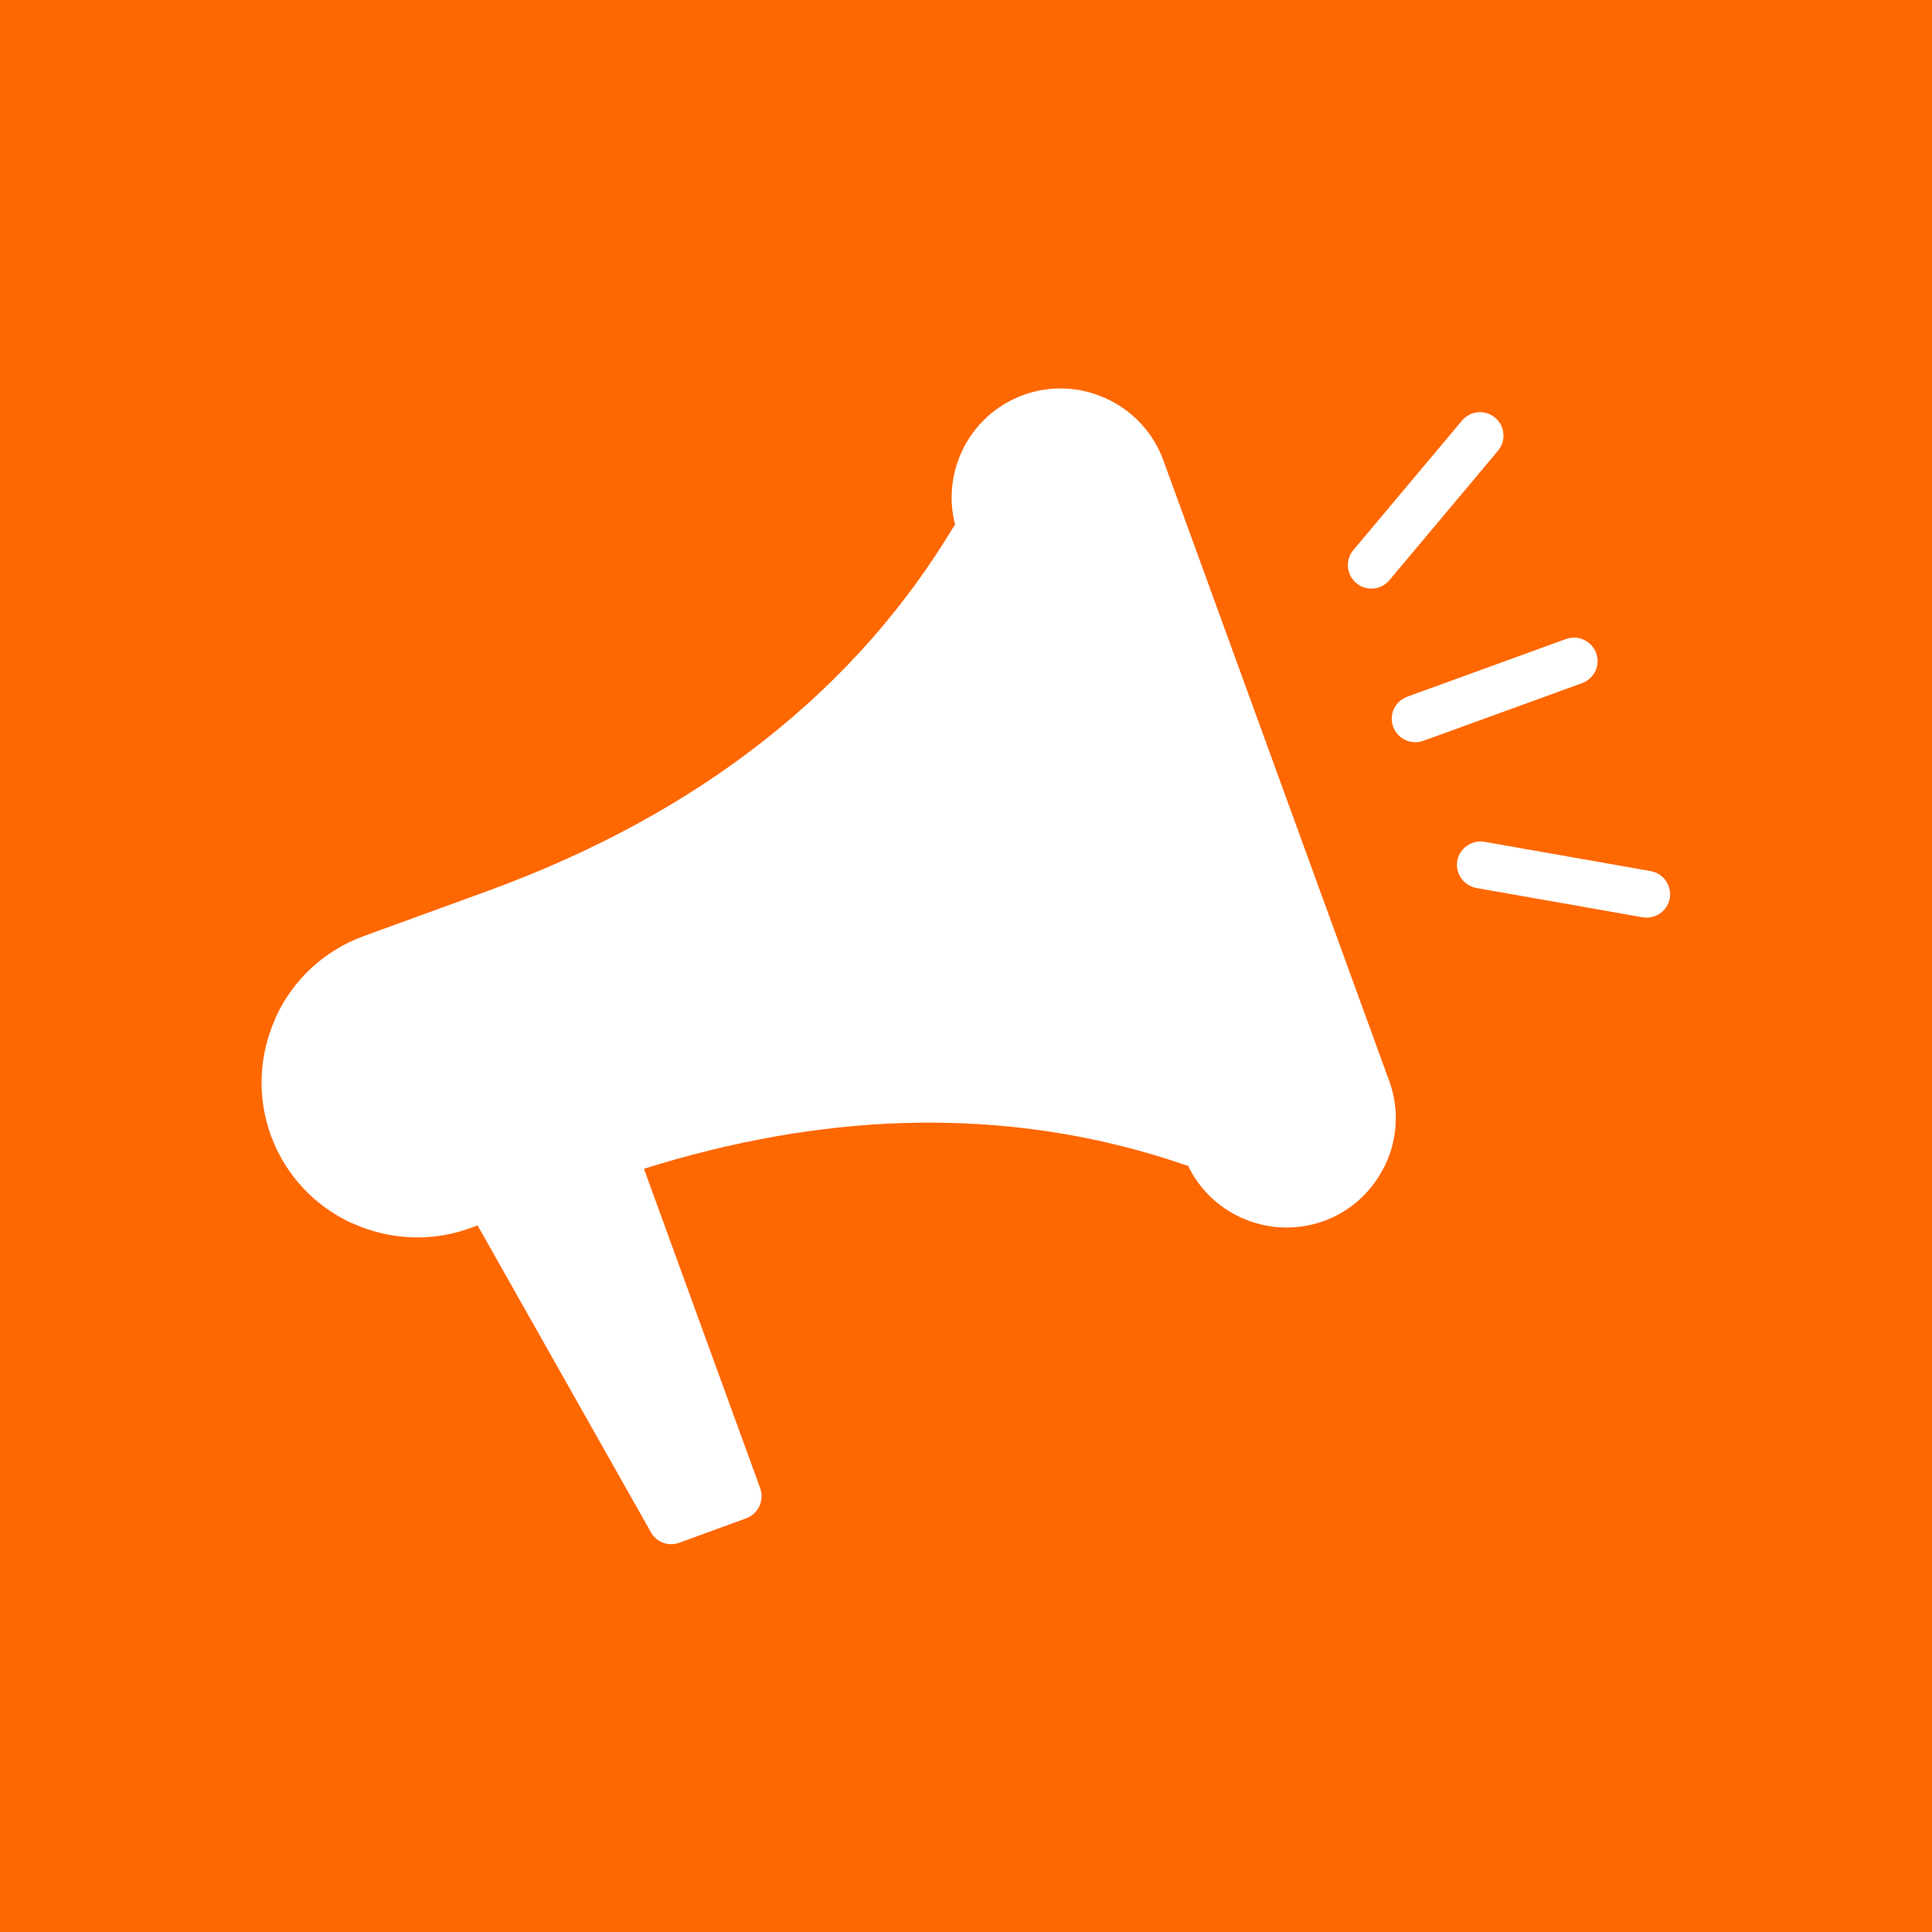 <?xml version="1.0" encoding="UTF-8"?>
<svg id="Layer_1" xmlns="http://www.w3.org/2000/svg" version="1.1" viewBox="0 0 102.8 102.8">
  <!-- Generator: Adobe Illustrator 29.6.1, SVG Export Plug-In . SVG Version: 2.1.1 Build 9)  -->
  <rect width="102.8" height="102.8" style="fill: #ff6700;"/>
  <path d="M78.56,47.25c-.68-.12-1.13-.77-1.02-1.44s.77-1.13,1.44-1.02l8.85,1.56c.68.12,1.13.77,1.02,1.44-.12.68-.77,1.13-1.44,1.02,0,0-8.85-1.56-8.85-1.56ZM73.93,30.87c-.44.53-1.23.6-1.76.16s-.6-1.23-.16-1.76l5.78-6.89c.44-.53,1.23-.6,1.76-.16s.6,1.23.16,1.76l-5.78,6.89ZM75.73,39.42c-.65.23-1.36-.1-1.6-.75s.1-1.36.75-1.6l8.45-3.07c.65-.23,1.36.1,1.6.75s-.1,1.36-.75,1.6l-8.45,3.07ZM34.26,62.18l6.19,17.01c.23.65-.1,1.36-.75,1.6l-3.56,1.3c-.61.22-1.28-.06-1.55-.64l-9.18-16.25-.4.15c-2.1.76-4.31.61-6.21-.24l-.11-.04c-1.92-.89-3.5-2.52-4.28-4.66-.76-2.1-.61-4.32.24-6.21l.04-.11c.89-1.92,2.52-3.5,4.66-4.28l6.62-2.41c5.86-2.14,10.66-4.85,14.57-7.91,4.42-3.45,7.73-7.36,10.16-11.4.04-.06.08-.12.12-.17-.35-1.34-.19-2.72.36-3.9.63-1.35,1.77-2.46,3.29-3.01,1.51-.54,3.08-.42,4.42.21,1.35.62,2.46,1.77,3.01,3.27l12.02,33.03c.55,1.5.43,3.09-.2,4.44l-.06.11c-.64,1.3-1.76,2.37-3.22,2.9-1.5.54-3.09.43-4.44-.2-1.19-.55-2.19-1.5-2.79-2.75-.07-.01-.13-.03-.2-.05-4.47-1.54-9.52-2.4-15.12-2.21-4.23.15-8.79.91-13.66,2.44Z" style="fill: #fff;"/>
</svg>